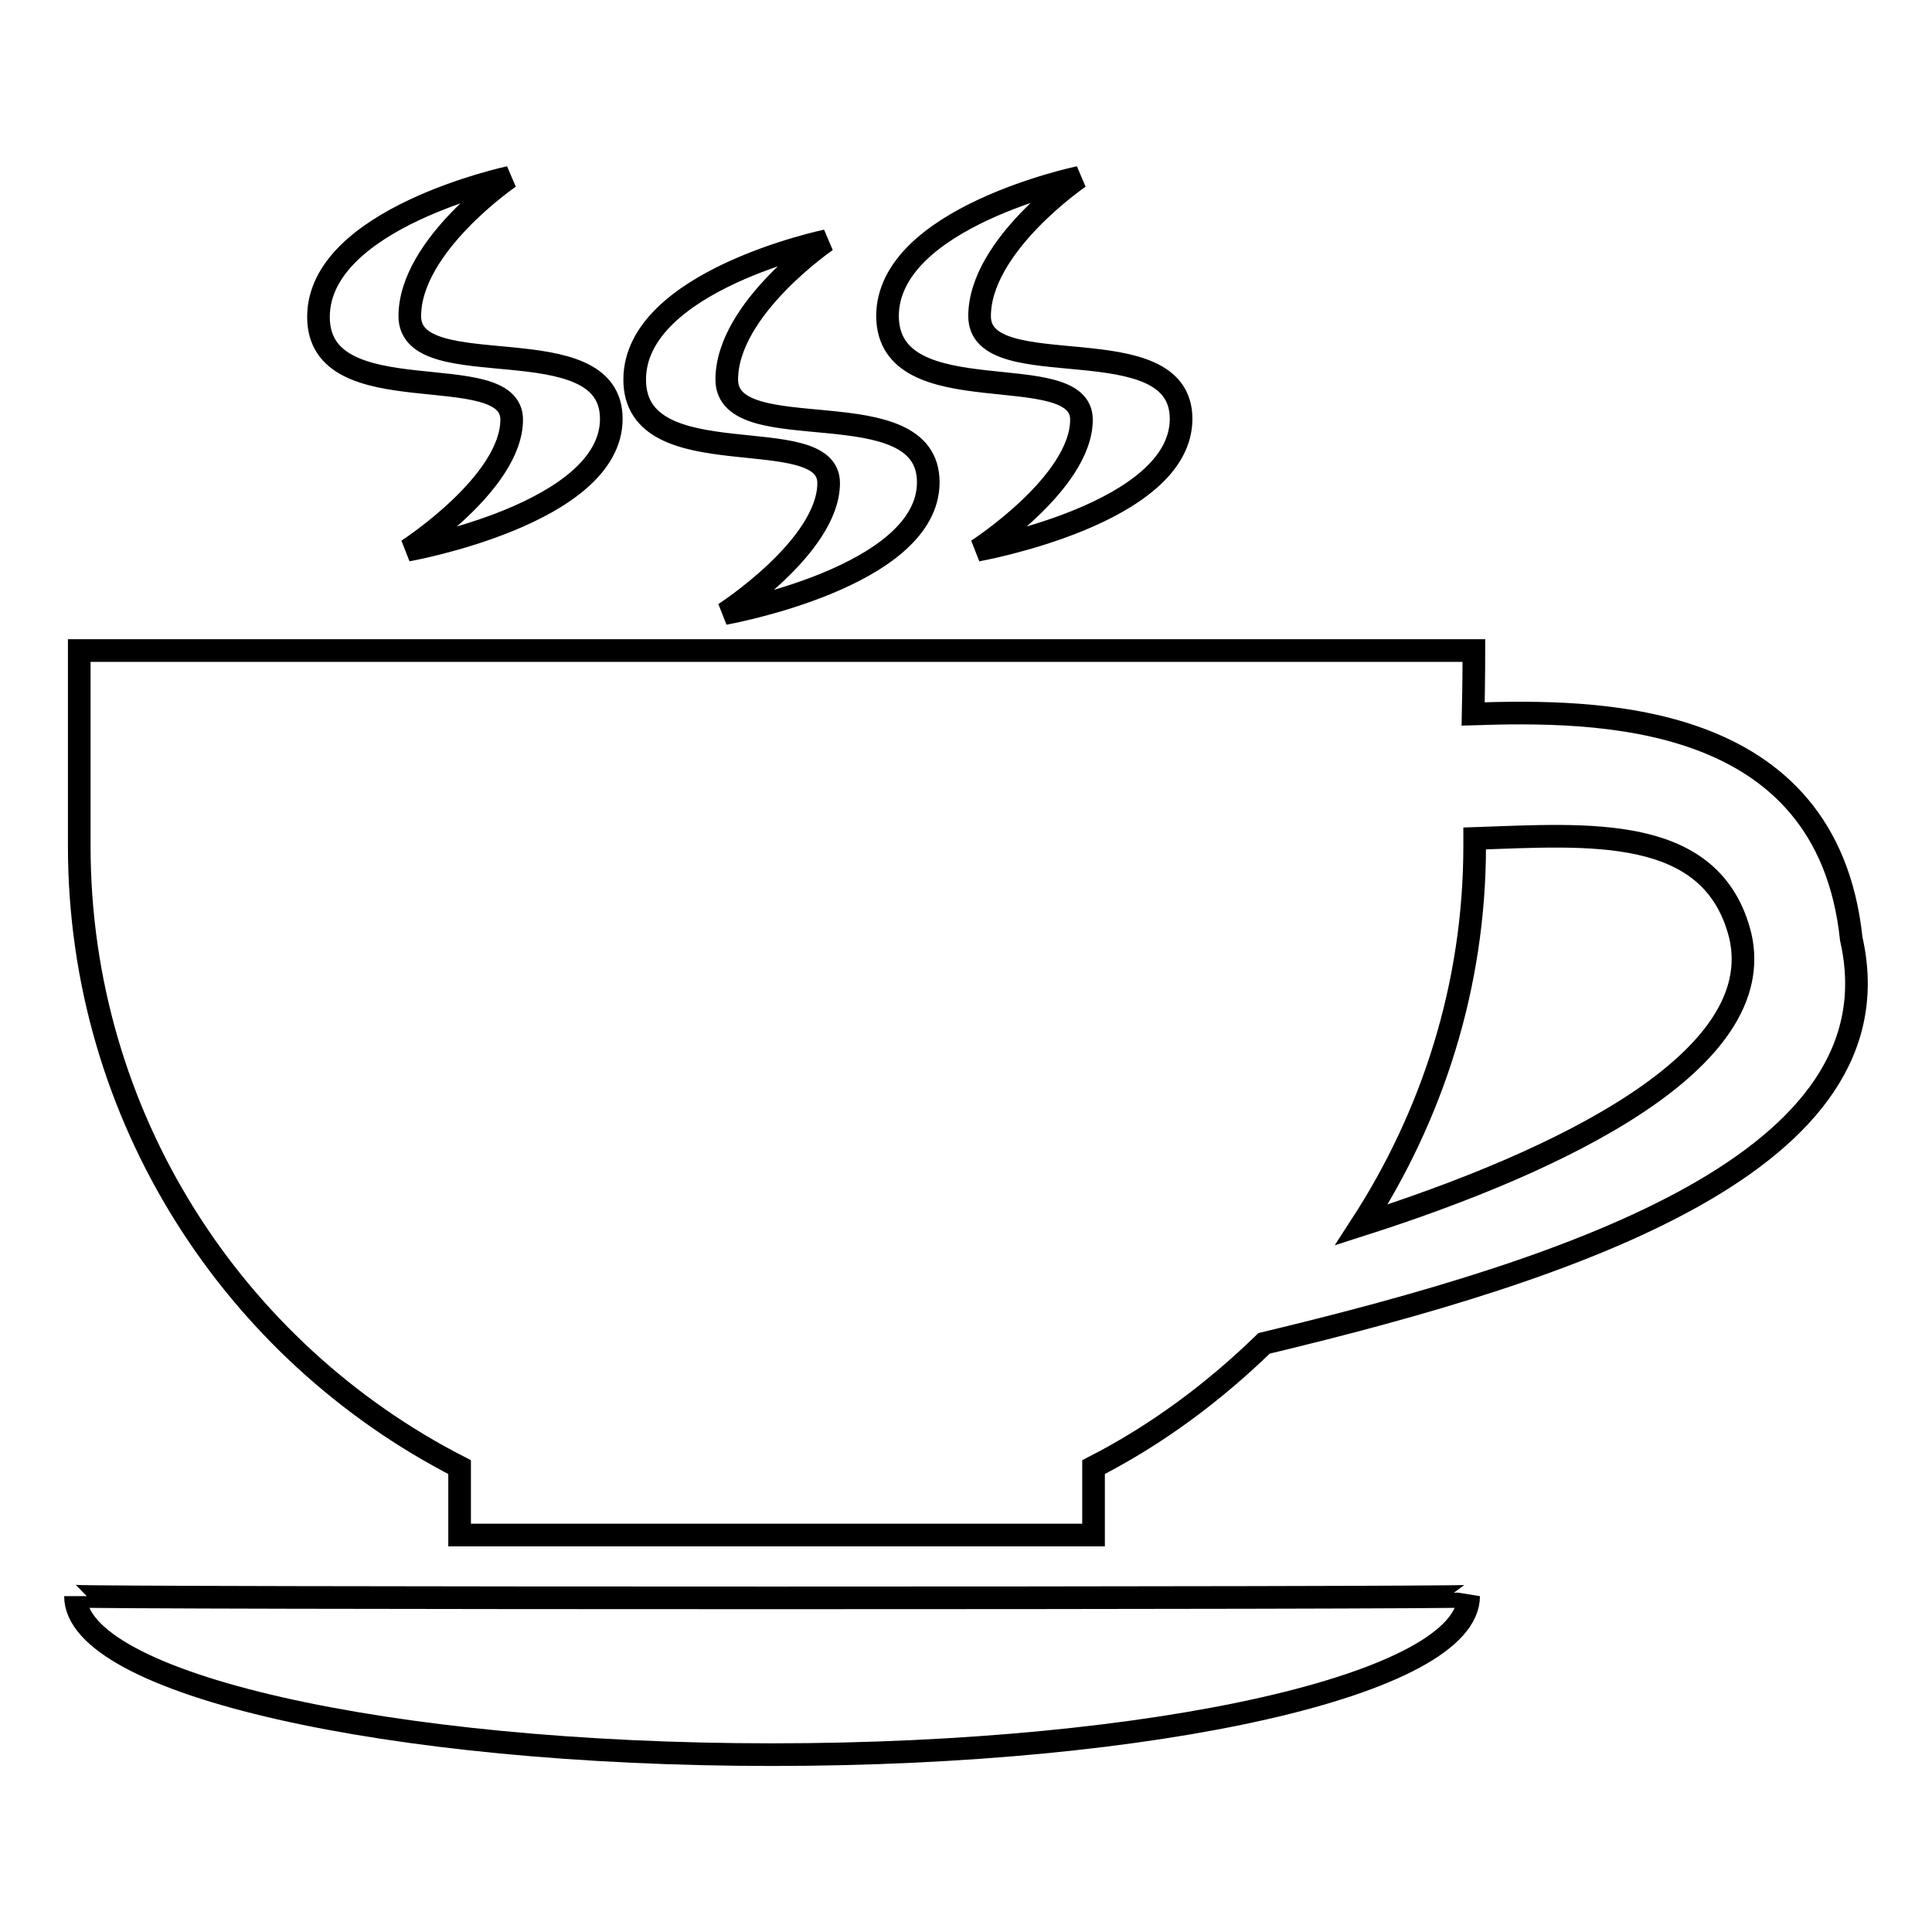 <?xml version="1.0" encoding="utf-8"?>
<!-- Svg Vector Icons : http://www.onlinewebfonts.com/icon -->
<!DOCTYPE svg PUBLIC "-//W3C//DTD SVG 1.1//EN" "http://www.w3.org/Graphics/SVG/1.1/DTD/svg11.dtd">
<svg version="1.1" xmlns="http://www.w3.org/2000/svg" xmlns:xlink="http://www.w3.org/1999/xlink" x="0px" y="0px" viewBox="0 0 256 256" enable-background="new 0 0 256 256" xml:space="preserve">
<g><g><path stroke-width="3" fill-opacity="0" stroke="#000000"  d="M245.3,124.4c-3.2-30.5-34.1-30.3-50.1-29.8c0.1-4.6,0.1-8.4,0.1-8.4l-184.8,0v25.9c0,35.9,20.5,67,50.4,82.3v9h84v-9c8.4-4.3,15.9-9.9,22.6-16.4C208.8,168.1,252,153.8,245.3,124.4L245.3,124.4z M180.4,162.3c9.4-14.5,15-31.7,15-50.2c0,0.1,0-0.2,0-1c15-0.5,31.5-2,35.2,12.9C234.4,140.5,207,153.8,180.4,162.3L180.4,162.3z M67.8,55.6c0,8.4-13.8,17.3-13.8,17.3s27-4.8,27-17.4s-26.7-4.2-26.7-13.6s13.2-18.4,13.2-18.4S42.2,28.9,42.2,42C42.2,55.1,67.8,47.2,67.8,55.6L67.8,55.6z M109.8,64c0,8.4-13.8,17.3-13.8,17.3s27-4.8,27-17.4c0-12.6-26.7-4.2-26.7-13.6s13.2-18.4,13.2-18.4s-25.4,5.3-25.4,18.4C84.1,63.5,109.8,55.6,109.8,64L109.8,64z M143.3,55.6c0,8.4-13.8,17.3-13.8,17.3s27-4.8,27-17.4s-26.7-4.2-26.7-13.6s13.2-18.4,13.2-18.4s-25.4,5.3-25.4,18.4C117.7,55.1,143.3,47.2,143.3,55.6L143.3,55.6z M10,211.5c0,11.6,41.3,21,92.3,21s92.3-9.4,92.3-21C194.5,211.8,10,211.8,10,211.5L10,211.5z"/></g></g>
</svg>